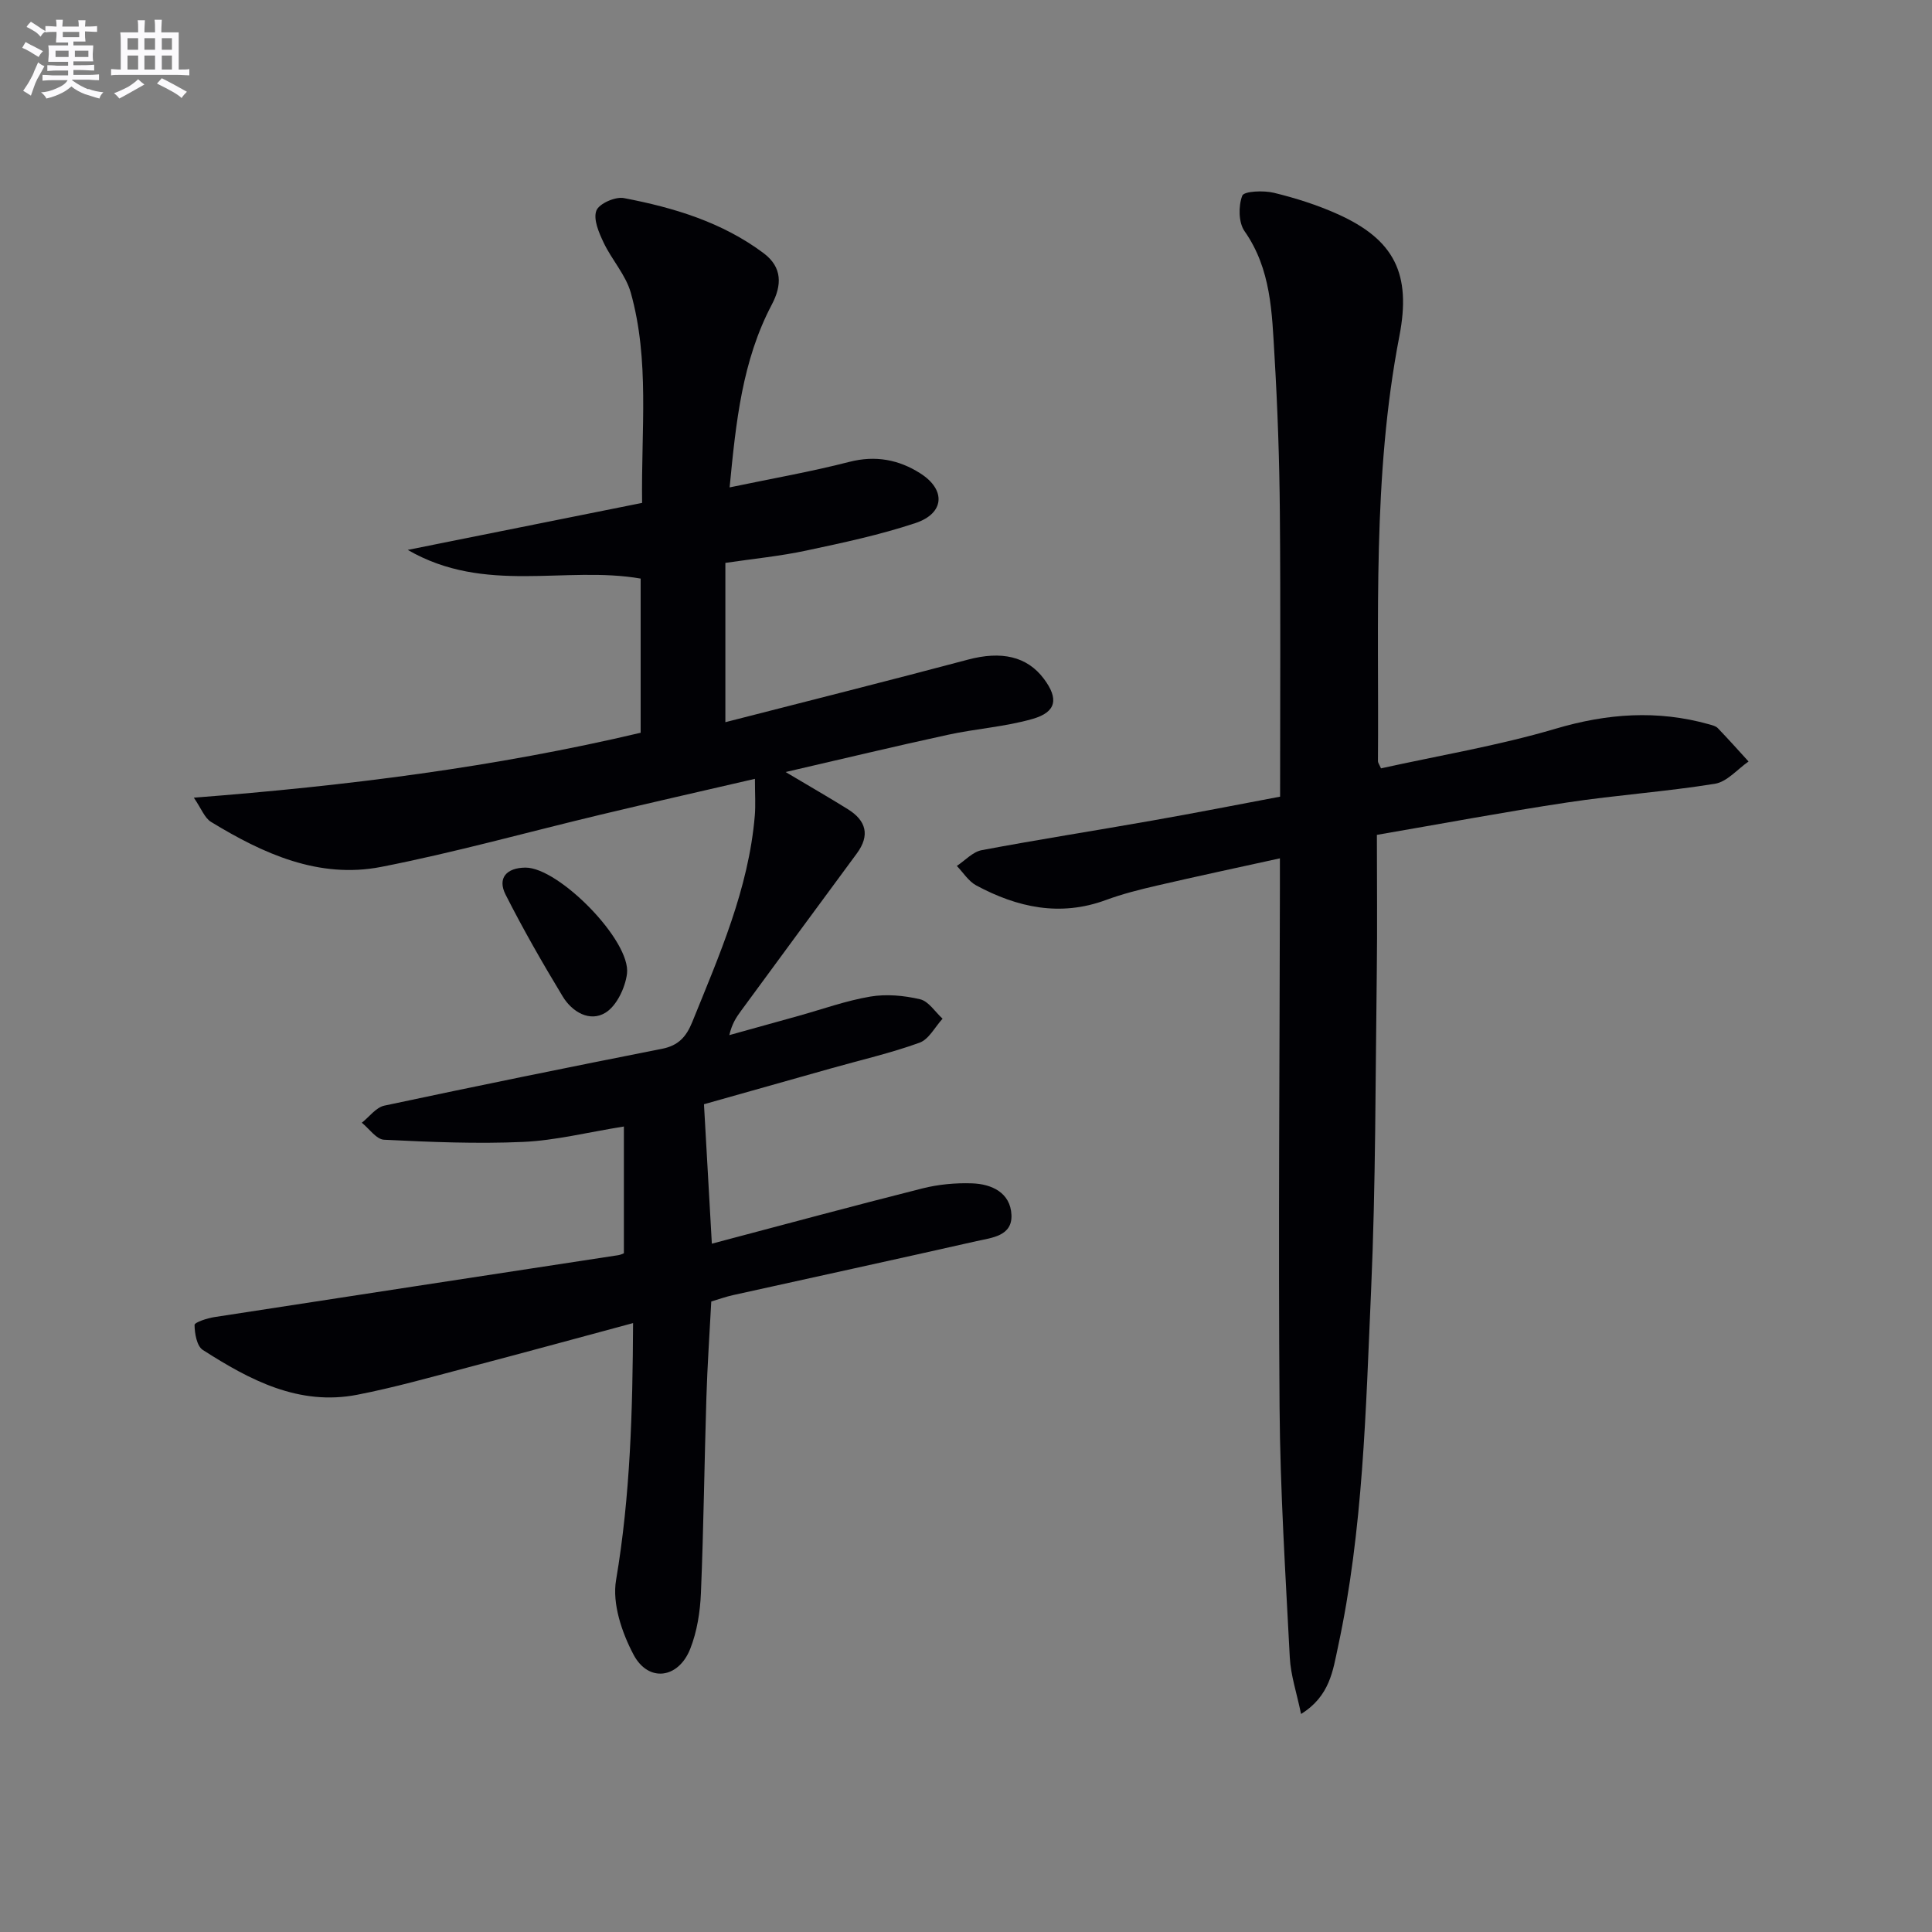 <svg enable-background="new 0 0 400 400" viewBox="0 0 400 400" xmlns="http://www.w3.org/2000/svg"><rect x="0" y="0" width="400" height="400" fill="#808080" stroke="none"/><g fill="#010105"><path d="m150.18 116.54v32.98c17.02-4.37 33.65-8.54 50.22-12.95 6.9-1.84 12.24-.71 15.74 3.99 3.06 4.1 2.6 6.86-2.34 8.28-5.69 1.64-11.73 2.02-17.55 3.29-10.83 2.35-21.6 4.94-33.6 7.71 5.09 3.03 9.03 5.29 12.88 7.69 3.8 2.36 4.65 5.4 1.85 9.19-8 10.83-15.97 21.69-23.94 32.54-.98 1.33-1.9 2.69-2.44 5.05 4.77-1.33 9.55-2.65 14.32-3.98 4.95-1.38 9.84-3.15 14.88-4 3.33-.56 6.98-.22 10.3.56 1.77.42 3.11 2.62 4.65 4.02-1.57 1.71-2.83 4.27-4.77 4.97-5.91 2.14-12.09 3.56-18.15 5.27-8.76 2.47-17.52 4.94-26.48 7.47.53 9.39 1.05 18.61 1.63 28.87 14.77-3.9 29.15-7.8 43.59-11.44 3.32-.84 6.88-1.17 10.3-1.05 4.08.14 7.92 1.94 8.14 6.51.21 4.41-4.06 4.74-7.21 5.45-16.81 3.8-33.66 7.46-50.48 11.19-1.44.32-2.85.83-4.46 1.31-.35 6.68-.81 13.3-1.01 19.92-.42 13.47-.57 26.95-1.13 40.42-.16 3.91-.8 8.01-2.23 11.61-2.45 6.15-8.64 6.96-11.71 1.19-2.43-4.58-4.46-10.59-3.63-15.46 2.96-17.49 3.43-35.01 3.52-53.21-11.77 3.17-23.06 6.26-34.38 9.23-7.53 1.98-15.05 4.11-22.68 5.6-12.13 2.37-22.3-3.04-32.02-9.27-1.24-.79-1.69-3.4-1.71-5.17 0-.55 2.62-1.4 4.11-1.63 27.87-4.31 55.76-8.55 83.63-12.82.47-.07.92-.31 1.15-.39 0-8.7 0-17.23 0-26.25-7.56 1.21-14.17 2.89-20.84 3.19-9.58.43-19.22.02-28.82-.45-1.59-.08-3.07-2.29-4.6-3.52 1.55-1.22 2.94-3.17 4.66-3.54 19.14-4.08 38.31-7.98 57.51-11.77 3.38-.67 5-2.48 6.24-5.53 5.61-13.86 11.67-27.56 12.95-42.71.19-2.21.03-4.46.03-7.65-11.27 2.61-21.58 4.94-31.87 7.4-15.17 3.62-30.21 7.84-45.5 10.83-12.92 2.52-24.43-2.72-35.23-9.31-1.35-.82-2.01-2.76-3.57-5.02 31.76-2.45 62.29-6.31 92.51-13.44 0-10.67 0-21.14 0-31.92-15.56-2.71-32.24 3.33-48.22-5.94 16.79-3.37 32.49-6.51 48.52-9.73-.21-15.17 1.59-29.53-2.35-43.54-1.04-3.68-3.94-6.8-5.62-10.36-.98-2.06-2.17-4.82-1.5-6.61.53-1.44 3.92-2.94 5.69-2.6 10.32 1.97 20.35 4.98 28.94 11.41 3.92 2.94 3.79 6.66 1.69 10.65-6.11 11.59-7.42 24.23-8.73 37.84 8.75-1.83 16.84-3.24 24.77-5.28 5.44-1.4 10.3-.46 14.75 2.4 5.31 3.4 4.96 8.26-1.03 10.26-7.36 2.45-15.02 4.08-22.63 5.7-5.37 1.15-10.84 1.68-16.74 2.55z"/><path d="m265.03 164.94c0-20 .12-39.44-.05-58.88-.09-10.81-.47-21.63-1.11-32.42-.53-8.9-.68-17.91-6.2-25.78-1.26-1.79-1.29-5.22-.47-7.35.37-.94 4.4-1.11 6.52-.6 4.49 1.09 8.97 2.51 13.18 4.4 11.86 5.31 15.31 12.44 12.83 25.26-5.64 29.13-4.21 58.63-4.44 88.04 0 .3.25.61.63 1.47 11.97-2.65 24.25-4.69 36.09-8.19 10.72-3.18 21.12-3.94 31.83-.93.63.18 1.38.35 1.8.78 2.18 2.26 4.26 4.6 6.38 6.92-2.31 1.6-4.46 4.21-6.96 4.61-10.15 1.64-20.45 2.34-30.63 3.88-12.95 1.95-25.83 4.38-39.36 6.7 0 9.85.1 19.13-.02 28.4-.29 21.97-.21 43.97-1.18 65.91-1.1 24.7-1.62 49.52-6.86 73.84-1.04 4.82-1.66 10.16-7.64 13.86-.91-4.41-2.14-8.01-2.33-11.66-.89-17.27-1.99-34.56-2.12-51.84-.27-35.81.02-71.63.07-107.45 0-1.81 0-3.63 0-6.2-8.83 1.94-17.18 3.72-25.5 5.65-3.55.82-7.12 1.72-10.53 2.98-9.49 3.5-18.33 1.54-26.82-3.01-1.61-.86-2.71-2.67-4.04-4.05 1.71-1.12 3.29-2.91 5.14-3.26 11.74-2.21 23.55-4.05 35.31-6.13 8.77-1.54 17.51-3.26 26.48-4.95z"/><path d="m108.79 179.63c6.9-.04 21.9 15.17 21.02 21.99-.38 2.9-2.13 6.61-4.44 8.04-3.26 2.02-6.93-.15-8.87-3.36-4.17-6.89-8.19-13.9-11.83-21.09-1.72-3.4.18-5.55 4.12-5.58z"/></g><path d="m6.8 9.5c.6.3 1.3.7 2.1 1.1-.4.4-.7.8-.9 1.2-.7-.4-1.3-.8-1.8-1.1s-1.1-.6-1.6-.8c.2-.4.5-.8.7-1.2.4.2.8.5 1.5.8zm.9 6.9c-.3.6-.5 1.1-.7 1.7s-.4 1.1-.6 1.7c-.6-.4-1.1-.7-1.6-1 .7-1 1.2-1.8 1.5-2.4.3-.5.6-1.1.8-1.7.3-.6.5-1.2.8-1.8.3.3.8.6 1.3.8-.7 1.3-1.2 2.2-1.5 2.7zm.1-11c.4.3 1 .7 1.7 1.1-.5.2-.8.6-1.1 1.1-.5-.6-1-1-1.4-1.2s-.9-.6-1.5-.8c.2-.4.5-.7.9-1.1.5.3.9.6 1.4.9zm10.5 13c1 .4 2 .6 3.1.7-.4.4-.7.8-.8 1.3-.9-.2-1.9-.6-3-.9-1-.4-2-.9-2.8-1.6-.5.4-1.1.9-1.9 1.3s-1.9.9-3.3 1.2c-.1-.3-.5-.8-1.1-1.3 1 0 2.1-.3 3.2-.8 1.2-.5 1.9-1 2.3-1.7h-3.2c-.4 0-1 0-2 .1v-1.2c1 0 1.7.1 2 .1h3.3v-1h-2.3c-.2 0-.9 0-2 .1v-1.2c1.2 0 1.9.1 2 .1h2.3v-.8h-4.1c0-.7.1-1.2.1-1.6 0-.5 0-1.1-.1-1.8h4.1v-.6h-2.5c0-.6.1-1.1.1-1.6v-.6h-.5c-.4 0-1 0-1.8.1v-1.3c1.2 0 1.9.1 2.1.1h.2c0-.3 0-.8-.1-1.4h1.4c0 .6-.1 1-.1 1.4h3.4c0-.4 0-.8-.1-1.3h1.5c0 .4-.1.9-.1 1.3.7 0 1.5 0 2.5-.1v1.2c-1 0-1.8-.1-2.5-.1v.6c0 .3 0 .8.1 1.5h-2.5v.8h4.1c0 .7-.1 1.3-.1 1.8s0 1 .1 1.5h-4.1v.8h1.4c.8 0 1.8 0 2.9-.1v1.2c-1 0-1.9-.1-2.8-.1h-1.5v1h3.2c.3 0 1 0 2.1-.1v1.2c-1.1 0-1.8-.1-2.1-.1h-3.4l-.1.1c1.4 1 2.4 1.5 3.4 1.9zm-4.1-6.6v-1.3h-2.7v1.3zm2.2-4.1v-1.1h-3.4v1.1zm1.9 4.1v-1.3h-2.8v1.3z" fill="#fbfafc"/><path d="m37 6.7v2.3 5.4c1 0 1.8 0 2.2-.1v1.3c-.6 0-1.5-.1-2.5-.1h-11.9c-.7 0-1.3 0-1.8.1v-1.3c.5 0 1.1.1 2 .1v-5.2c0-1 0-1.8-.1-2.5h3.7c0-1.3 0-2.1-.1-2.5h1.5c0 .4-.1 1.3-.1 2.5h2.2c0-1.2 0-2.1-.1-2.6h1.5c0 .4-.1 1.3-.1 2.6zm-12.3 13.7c-.3-.4-.7-.8-1.1-1.1 1.1-.4 2.1-.9 2.9-1.3.8-.5 1.5-1 2.1-1.6.4.4.9.8 1.3 1.1-2.5 1.4-4.2 2.4-5.2 2.9zm3.9-10.1v-2.4h-2.2v2.4zm0 4.1v-2.9h-2.2v2.9zm3.5-4.1v-2.4h-2.2v2.4zm0 4.1v-2.9h-2.2v2.9zm.4 2.9 1-1.1c.6.3 1.4.7 2.5 1.3s2 1.1 2.7 1.5c-.4.4-.8.8-1.1 1.3-.8-.8-2.5-1.7-5.1-3zm3.1-7v-2.4h-2.1v2.4zm0 4.1v-2.9h-2.1v2.9z" fill="#fbfafc"/></svg>
